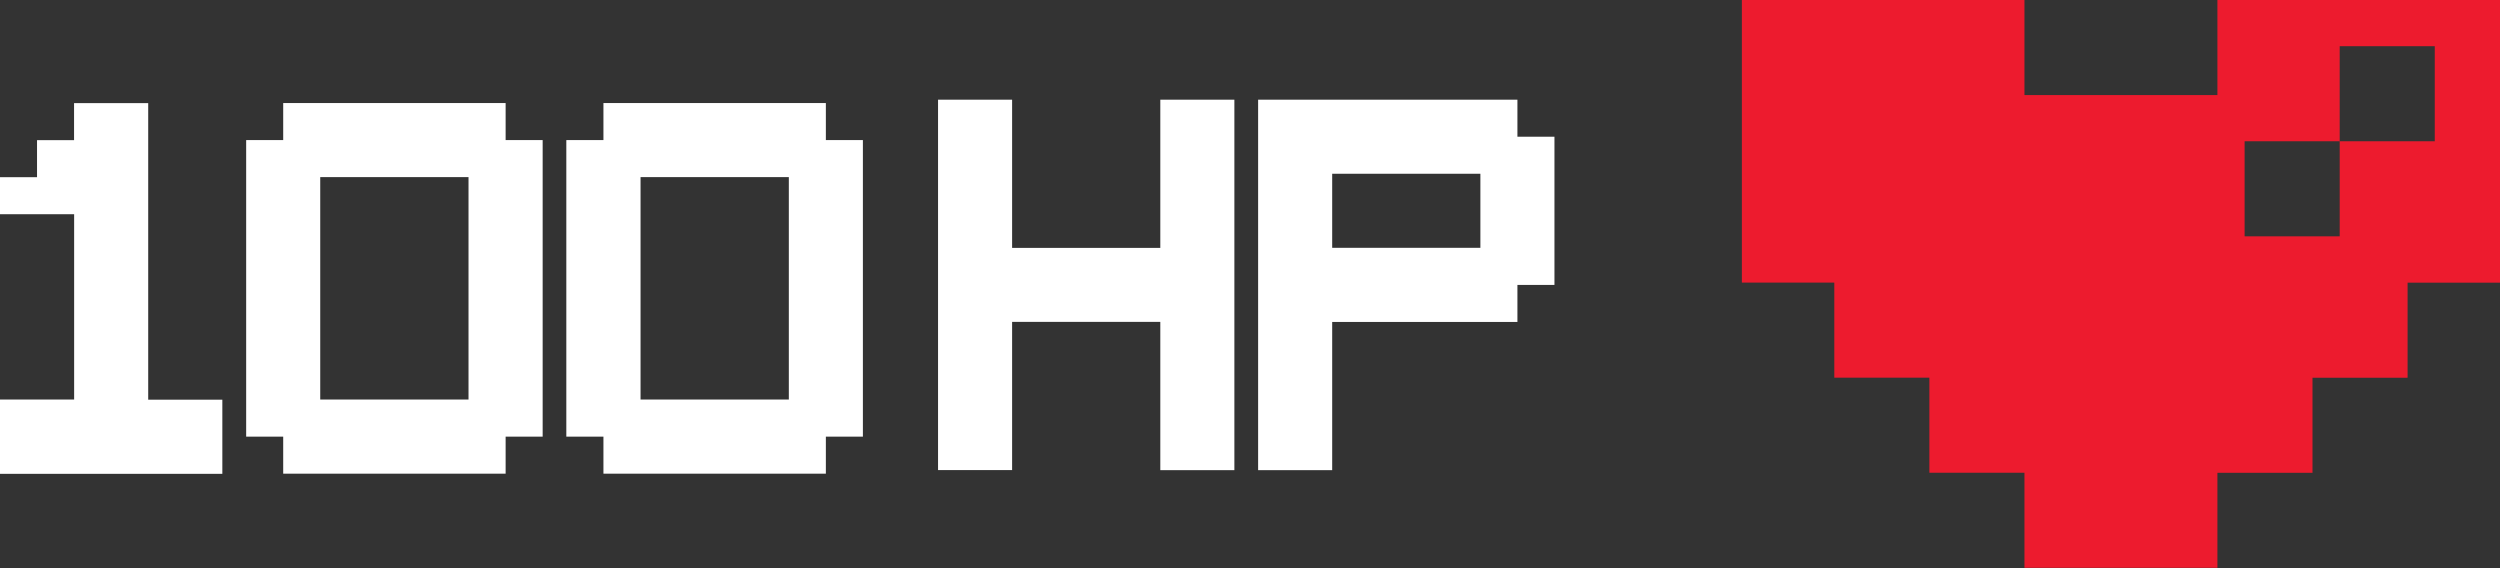 <?xml version="1.0" encoding="UTF-8"?>
<svg id="Layer_2" data-name="Layer 2" xmlns="http://www.w3.org/2000/svg" viewBox="0 0 320 72.7">
  <rect x="0" y="0" width="320" height="72.7" fill="#333333" stroke="none"/>
  <defs>
    <style>
      .cls-1 {
        fill: #ed1b2e;
        fill-rule: evenodd;
      }

      .cls-1, .cls-2 {
        stroke-width: 0px;
      }

      .cls-2 {
        fill: #fff;
      }
    </style>
  </defs>
  <g id="Layer_1-2" data-name="Layer 1">
    <g>
      <path class="cls-1" d="M283.83,60.52h12.17v-12.17h12.17v-12.17h11.83V0h-36.17v12.17h-24.7V0h-36.17v36.17h11.83v12.17h12.17v12.17h12.17v12.17h24.7v-12.17ZM299.48,18.09V5.91h12.17v12.17h-12.17v12.17h-12.17v-12.17h12.17Z"/>
      <path class="cls-2" d="M0,60.63v-9.49h9.49v-23.72H0v-4.74h4.74v-4.74h4.74v-4.74h9.49v37.96h9.49v9.49H0Z"/>
      <path class="cls-2" d="M36.25,60.63v-4.74h-4.74V17.93h4.74v-4.74h28.47v4.74h4.74v37.96h-4.74v4.74h-28.47ZM59.97,51.14v-28.47h-18.98v28.47h18.98Z"/>
      <path class="cls-2" d="M77.24,60.63v-4.74h-4.75V17.93h4.75v-4.74h28.47v4.74h4.74v37.96h-4.74v4.74h-28.47ZM100.97,51.14v-28.47h-18.98v28.47h18.98Z"/>
      <path class="cls-2" d="M148.52,60.17v-18.97h-18.97v18.97h-9.48V12.76h9.48v18.97h18.97V12.76h9.48v47.42h-9.48Z"/>
      <path class="cls-2" d="M161.04,60.17V12.76h33.19v4.74h4.74v18.97h-4.74v4.74h-23.71v18.97h-9.48ZM189.49,31.72v-9.48h-18.97v9.48h18.97Z"/>
    </g>
  </g>
</svg>